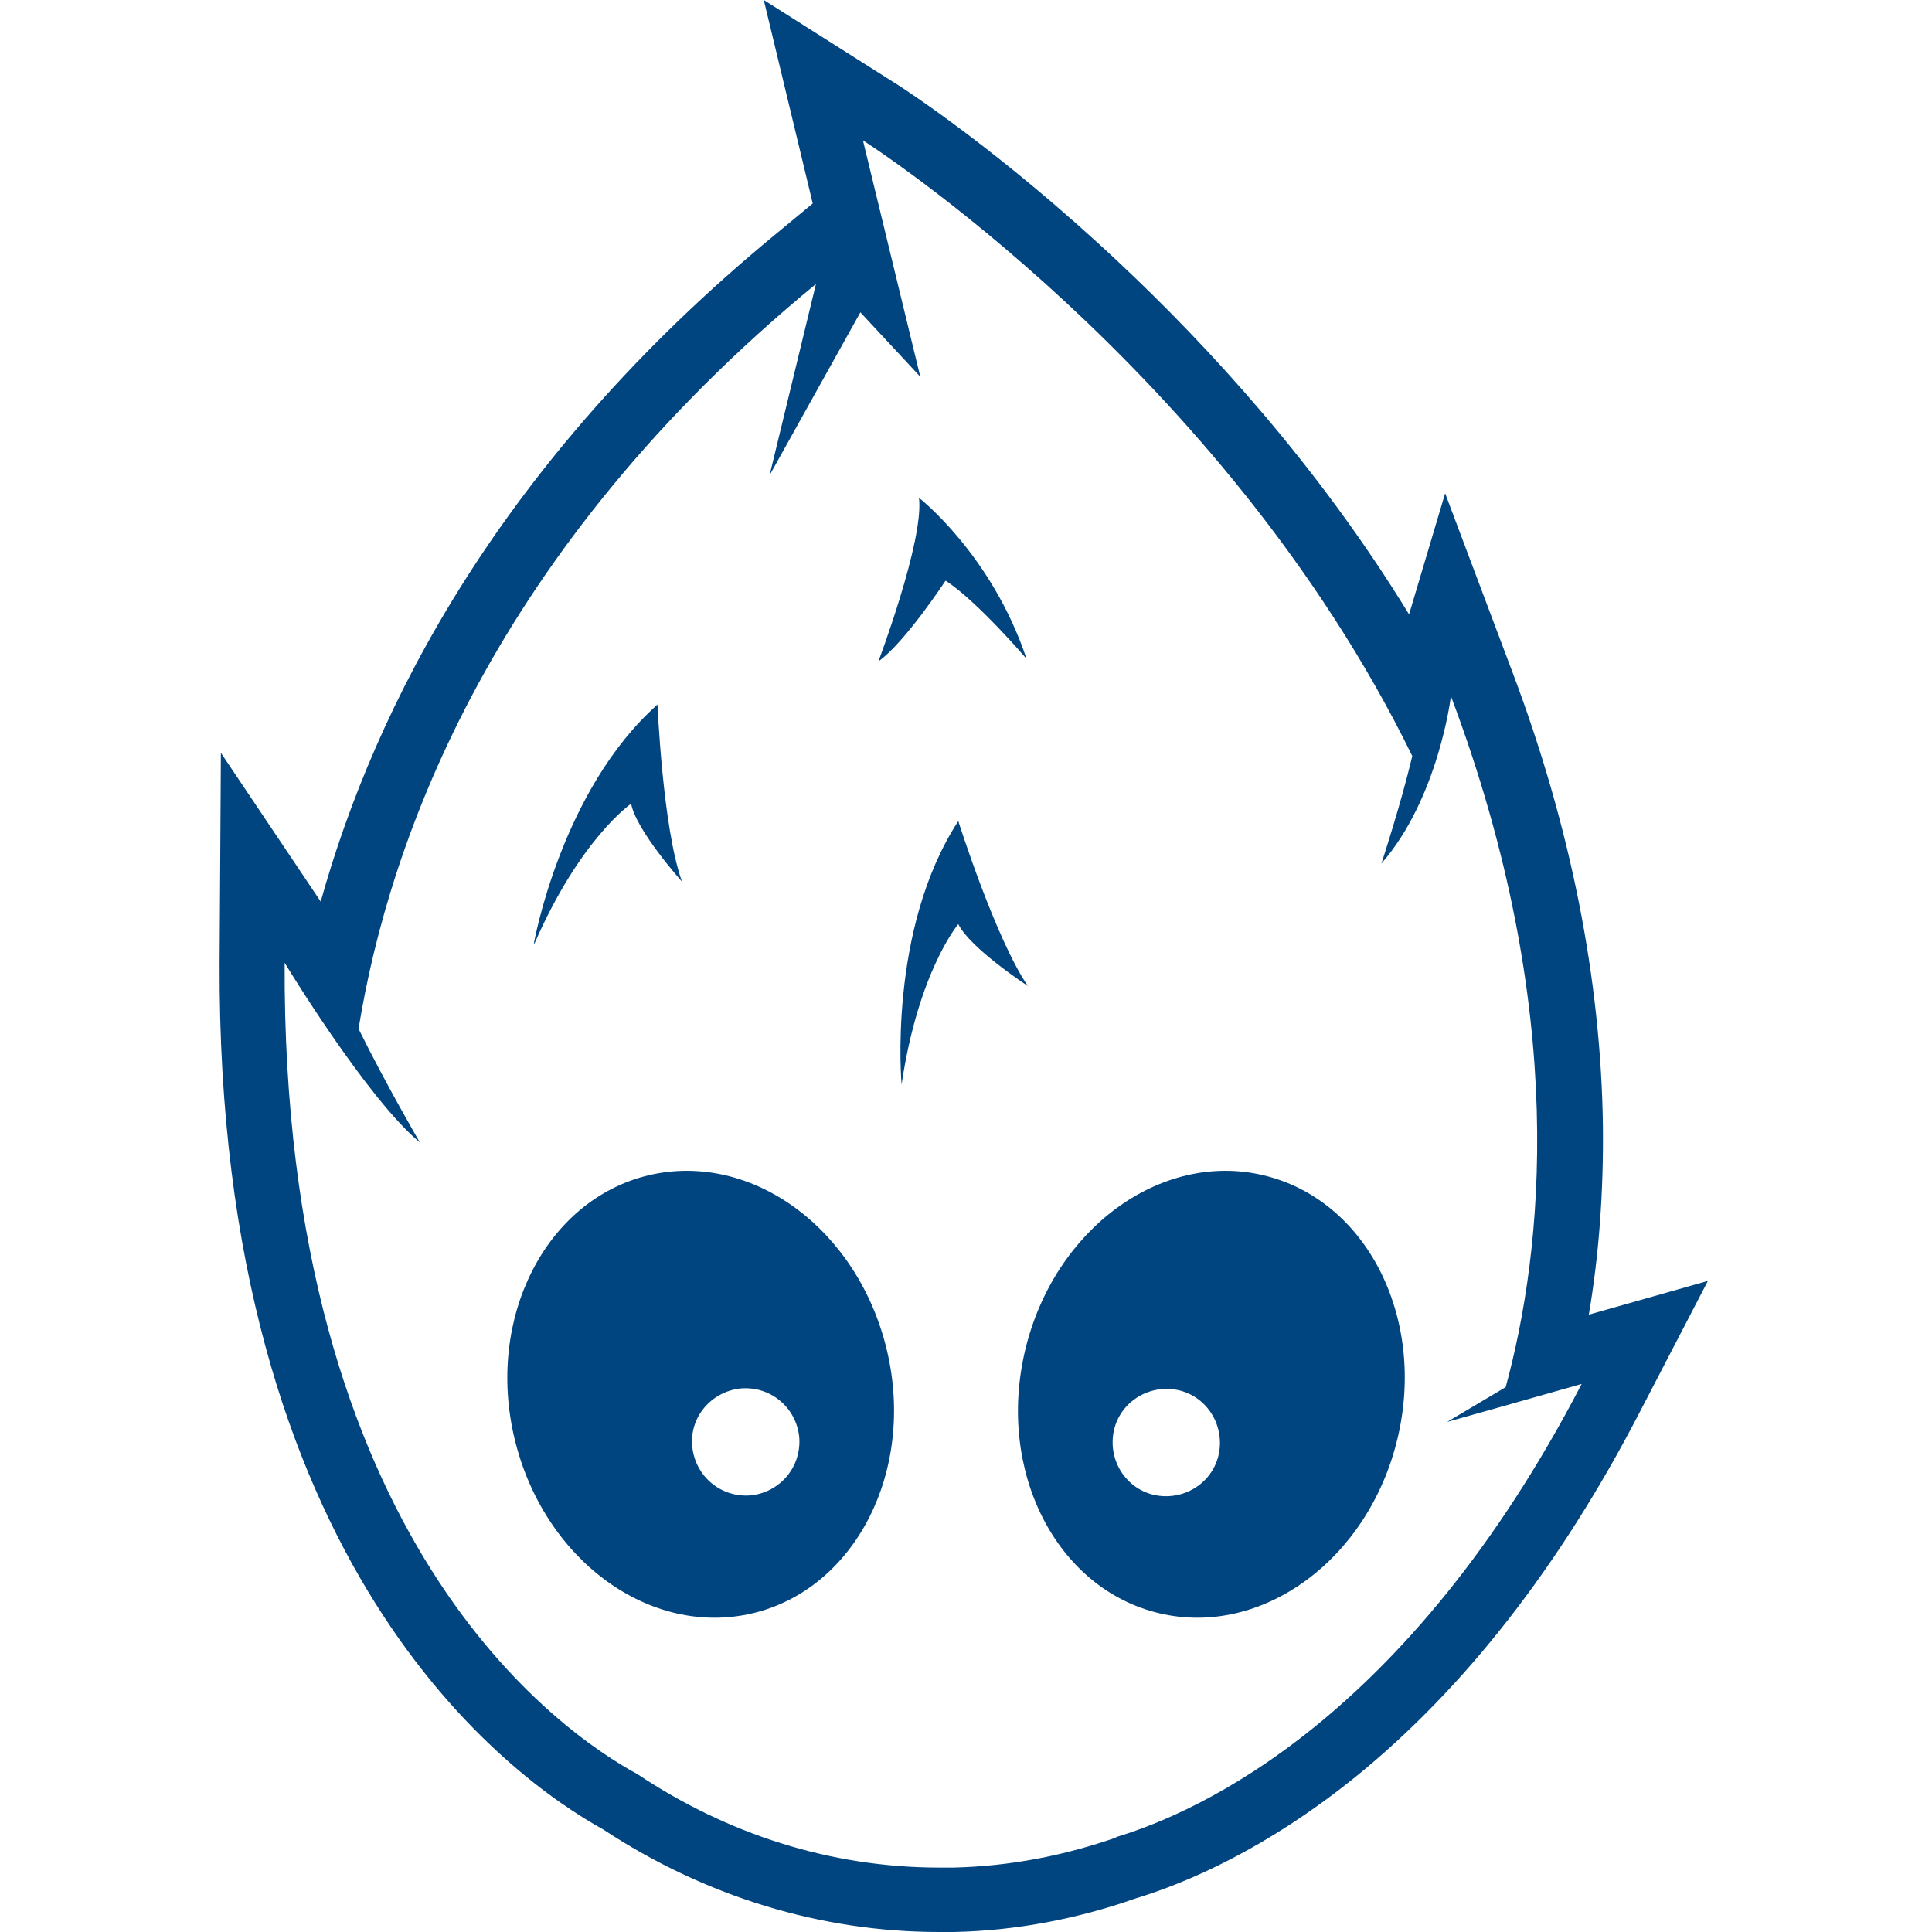<?xml version="1.0" encoding="UTF-8"?>
<svg id="Ebene_1" xmlns="http://www.w3.org/2000/svg" version="1.1" viewBox="0 0 300 300">
  <!-- Generator: Adobe Illustrator 29.2.1, SVG Export Plug-In . SVG Version: 2.1.0 Build 116)  -->
  <defs>
    <style>
      .st0 {
        fill: #004480;
      }
    </style>
  </defs>
  <path id="cocos2dx" class="st0" d="M246.7,204.2c1.6-9.4,2.3-19.1,2.2-29.3-.3-22.8-5-46.5-14-70.4l-10.5-27.9-5.6,18.8c-14.3-23.4-31.6-42-44.9-54.5-18.7-17.6-33.7-27.2-34.3-27.6L118.6,0l5.8,24.1,1.8,7.5-5.8,4.8c-43,35.4-62.2,73.5-70.6,103.6l-15.5-23.1-.2,32.6c-.4,93.8,45,126.5,59.6,134.6,15.8,10.4,33.8,15.9,52.1,15.9s1.6,0,2.3,0c9.6-.2,19.1-2,28.2-5.2,7.9-2.4,20.2-7.6,34.2-18.9,16.9-13.7,31.7-32.7,44-56.4l10.7-20.6-18.7,5.3h0ZM173.4,285.3c-8,2.8-16.5,4.5-25.4,4.7-.7,0-1.4,0-2.1,0-17.1,0-33.1-5.3-46.9-14.5-11.8-6.4-55.2-36-54.8-126,0,0,12.7,21,21,27.9,0,0-5.2-8.9-9.5-17.6,0,0,0-.1,0-.2,4.8-29.4,20.9-74.3,71-115.5l-7.2,29.7,14.1-25.3,9.3,10-8.9-36.7s55.9,35.5,85.3,95.6c-1.8,7.6-4.8,16.7-4.8,16.7,8.9-10.2,10.8-26,10.8-26,18.5,49.1,14.2,86.4,8.5,107.3l-9.1,5.4,8.2-2.3h0s12.7-3.6,12.7-3.6c-27,52-59.4,66.5-72.4,70.4h0ZM82.9,146.5s4.2-23.8,19.2-37.1c0,0,.8,19.2,3.8,27.5,0,0-7.1-7.9-7.9-12.1,0,0-7.9,5.4-15,21.7h0ZM146.8,90.2s-6.3,9.6-10.4,12.5c0,0,7.1-18.8,6.3-25.4,0,0,11.3,8.8,16.7,25,0,0-7.5-8.8-12.5-12.1h0ZM100.7,182.5c-15.9,3.8-25.3,22.1-20.8,40.9,4.5,18.8,21,30.9,37,27.1,15.9-3.8,25.3-22.1,20.8-40.9-4.5-18.8-21-30.9-37-27.1h0ZM116.6,232.2c-4.6.4-8.6-2.9-9.1-7.5s2.9-8.6,7.5-9.1c4.6-.4,8.6,2.9,9.1,7.5.4,4.6-2.9,8.6-7.5,9.1ZM196.2,182.5c-15.9-3.8-32.5,8.3-37,27.1s4.8,37.1,20.8,40.9c15.9,3.8,32.5-8.3,37-27.1s-4.8-37.1-20.8-40.9h0ZM189.4,224.8c-.4,4.6-4.5,7.9-9.1,7.5-4.6-.4-7.9-4.5-7.5-9.1.4-4.6,4.5-7.9,9.1-7.5,4.6.4,7.9,4.5,7.5,9.1ZM159.6,153.1s-8.9-5.8-10.8-9.6c0,0-6.2,7.3-8.8,24.9,0,0-2.2-24,8.8-40.9,0,0,5.8,18.3,10.8,25.6h0Z"/>
</svg>
